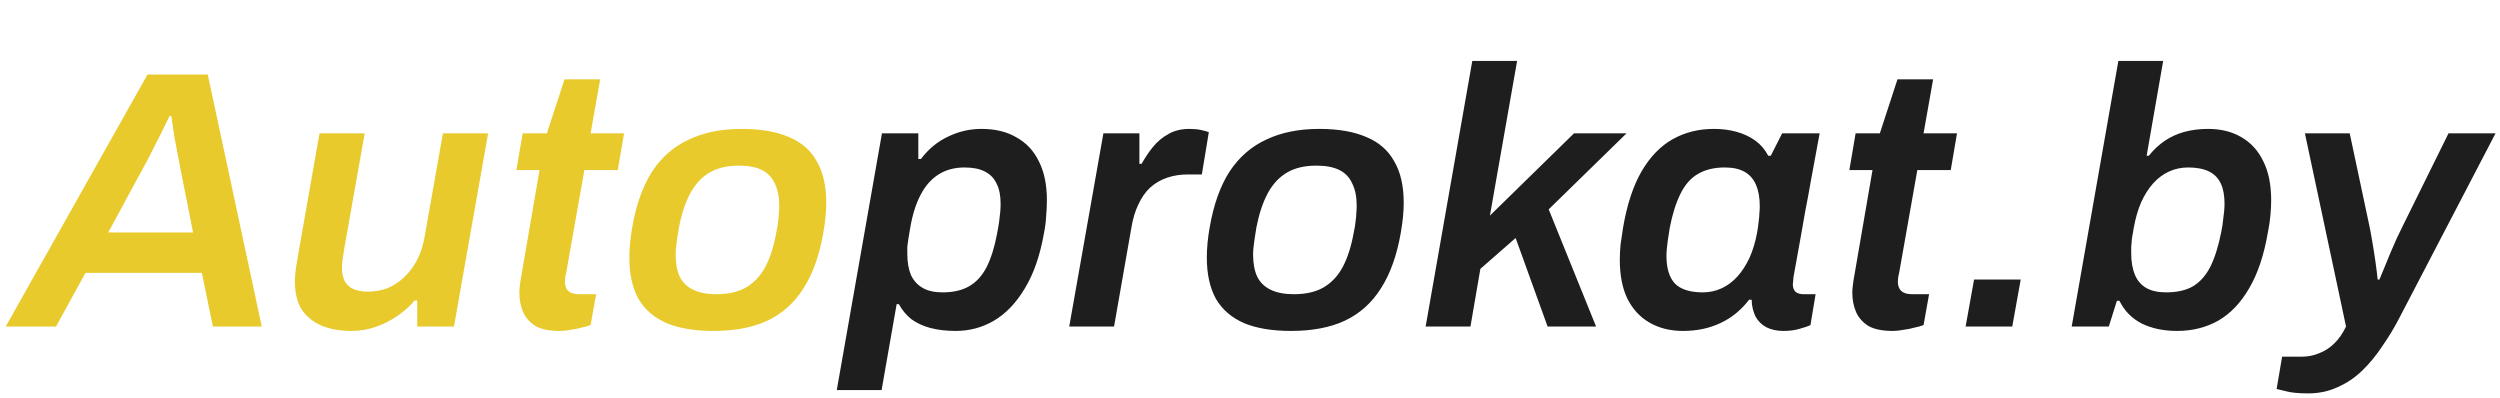 <?xml version="1.0" encoding="UTF-8"?> <svg xmlns="http://www.w3.org/2000/svg" width="245" height="39" viewBox="0 0 245 39" fill="none"><path d="M0.56 32L14.456 7.304H20.36L25.652 32H20.864L19.784 26.744H8.372L5.492 32H0.56ZM10.604 22.784H18.92L17.624 16.232C17.552 15.8 17.468 15.368 17.372 14.936C17.3 14.48 17.216 14.036 17.12 13.604C17.048 13.148 16.988 12.74 16.94 12.38C16.892 11.996 16.844 11.66 16.796 11.372H16.616C16.376 11.852 16.1 12.416 15.788 13.064C15.476 13.688 15.164 14.3 14.852 14.9C14.564 15.476 14.312 15.956 14.096 16.34L10.604 22.784ZM34.408 32.432C33.4 32.432 32.476 32.276 31.636 31.964C30.796 31.628 30.124 31.112 29.62 30.416C29.14 29.696 28.9 28.748 28.9 27.572C28.9 27.14 28.936 26.696 29.008 26.24C29.08 25.76 29.164 25.256 29.26 24.728L31.312 13.064H35.74L33.724 24.44C33.676 24.776 33.628 25.088 33.58 25.376C33.532 25.664 33.508 25.94 33.508 26.204C33.508 26.804 33.616 27.284 33.832 27.644C34.048 27.98 34.348 28.22 34.732 28.364C35.116 28.508 35.56 28.58 36.064 28.58C36.712 28.58 37.336 28.472 37.936 28.256C38.536 28.016 39.076 27.668 39.556 27.212C40.06 26.756 40.492 26.192 40.852 25.52C41.212 24.848 41.464 24.08 41.608 23.216L43.408 13.064H47.836L44.488 32H40.888V29.444H40.636C40.18 29.996 39.616 30.5 38.944 30.956C38.296 31.412 37.588 31.772 36.82 32.036C36.052 32.3 35.248 32.432 34.408 32.432ZM54.856 32.432C53.824 32.432 53.02 32.264 52.444 31.928C51.892 31.568 51.496 31.112 51.256 30.56C51.016 29.984 50.896 29.36 50.896 28.688C50.896 28.496 50.908 28.304 50.932 28.112C50.956 27.92 50.98 27.728 51.004 27.536L52.876 16.664H50.608L51.22 13.064H53.596L55.324 7.772H58.816L57.88 13.064H61.156L60.544 16.664H57.268L55.504 26.636C55.48 26.708 55.444 26.876 55.396 27.14C55.372 27.404 55.36 27.56 55.36 27.608C55.36 27.992 55.468 28.292 55.684 28.508C55.924 28.724 56.272 28.832 56.728 28.832H58.42L57.88 31.856C57.64 31.952 57.34 32.036 56.98 32.108C56.644 32.204 56.284 32.276 55.9 32.324C55.54 32.396 55.192 32.432 54.856 32.432ZM69.921 32.432C68.097 32.432 66.573 32.18 65.349 31.676C64.124 31.148 63.2 30.356 62.577 29.3C61.977 28.22 61.676 26.864 61.676 25.232C61.676 24.776 61.7 24.296 61.748 23.792C61.797 23.288 61.868 22.772 61.965 22.244C62.349 20.036 62.996 18.224 63.908 16.808C64.844 15.392 66.044 14.348 67.508 13.676C68.972 12.98 70.701 12.632 72.692 12.632C74.54 12.632 76.076 12.896 77.3 13.424C78.525 13.928 79.436 14.72 80.037 15.8C80.66 16.856 80.972 18.212 80.972 19.868C80.972 20.324 80.948 20.792 80.9 21.272C80.853 21.752 80.781 22.268 80.684 22.82C80.3 25.028 79.653 26.84 78.74 28.256C77.853 29.672 76.677 30.728 75.213 31.424C73.772 32.096 72.008 32.432 69.921 32.432ZM70.209 28.832C71.361 28.832 72.32 28.616 73.088 28.184C73.88 27.728 74.516 27.056 74.996 26.168C75.477 25.256 75.837 24.128 76.076 22.784C76.172 22.352 76.233 21.98 76.257 21.668C76.305 21.356 76.329 21.08 76.329 20.84C76.353 20.6 76.365 20.372 76.365 20.156C76.365 19.292 76.221 18.572 75.933 17.996C75.668 17.396 75.249 16.952 74.672 16.664C74.097 16.376 73.341 16.232 72.404 16.232C71.252 16.232 70.293 16.46 69.525 16.916C68.757 17.372 68.132 18.044 67.653 18.932C67.172 19.82 66.8 20.936 66.537 22.28C66.465 22.712 66.404 23.096 66.356 23.432C66.308 23.744 66.272 24.02 66.249 24.26C66.225 24.5 66.213 24.728 66.213 24.944C66.213 25.808 66.344 26.528 66.609 27.104C66.897 27.68 67.341 28.112 67.941 28.4C68.54 28.688 69.296 28.832 70.209 28.832Z" fill="#E8CA2C"></path><path d="M82.004 38.228L86.432 13.064H89.996V15.584H90.248C90.992 14.6 91.88 13.868 92.912 13.388C93.944 12.884 95.036 12.632 96.188 12.632C97.532 12.632 98.672 12.908 99.608 13.46C100.568 13.988 101.3 14.768 101.804 15.8C102.332 16.832 102.596 18.104 102.596 19.616C102.596 20.096 102.572 20.612 102.524 21.164C102.5 21.692 102.428 22.256 102.308 22.856C101.924 25.04 101.3 26.84 100.436 28.256C99.596 29.672 98.588 30.728 97.412 31.424C96.26 32.096 95.012 32.432 93.668 32.432C92.756 32.432 91.928 32.336 91.184 32.144C90.464 31.952 89.84 31.664 89.312 31.28C88.808 30.872 88.4 30.38 88.088 29.804H87.872L86.396 38.228H82.004ZM92.372 28.652C93.428 28.652 94.304 28.448 95 28.04C95.696 27.632 96.26 27.008 96.692 26.168C97.124 25.304 97.46 24.236 97.7 22.964C97.796 22.484 97.868 22.064 97.916 21.704C97.964 21.344 98 21.032 98.024 20.768C98.048 20.48 98.06 20.216 98.06 19.976C98.06 19.16 97.928 18.5 97.664 17.996C97.424 17.468 97.04 17.072 96.512 16.808C96.008 16.544 95.348 16.412 94.532 16.412C93.548 16.412 92.696 16.64 91.976 17.096C91.256 17.552 90.668 18.224 90.212 19.112C89.756 19.976 89.42 21.044 89.204 22.316C89.132 22.724 89.072 23.084 89.024 23.396C88.976 23.684 88.94 23.948 88.916 24.188C88.916 24.428 88.916 24.656 88.916 24.872C88.916 25.688 89.036 26.384 89.276 26.96C89.54 27.512 89.924 27.932 90.428 28.22C90.932 28.508 91.58 28.652 92.372 28.652ZM104.785 32L108.133 13.064H111.661V16.052H111.877C112.213 15.452 112.585 14.9 112.993 14.396C113.425 13.868 113.929 13.448 114.505 13.136C115.081 12.8 115.765 12.632 116.557 12.632C116.989 12.632 117.373 12.668 117.709 12.74C118.045 12.812 118.297 12.884 118.465 12.956L117.781 17.096H116.413C115.669 17.096 114.985 17.204 114.361 17.42C113.737 17.636 113.185 17.96 112.705 18.392C112.249 18.824 111.865 19.376 111.553 20.048C111.241 20.696 111.013 21.464 110.869 22.352L109.177 32H104.785ZM126.512 32.432C124.688 32.432 123.164 32.18 121.94 31.676C120.716 31.148 119.792 30.356 119.168 29.3C118.568 28.22 118.268 26.864 118.268 25.232C118.268 24.776 118.292 24.296 118.34 23.792C118.388 23.288 118.46 22.772 118.556 22.244C118.94 20.036 119.588 18.224 120.5 16.808C121.436 15.392 122.636 14.348 124.1 13.676C125.564 12.98 127.292 12.632 129.284 12.632C131.132 12.632 132.668 12.896 133.892 13.424C135.116 13.928 136.028 14.72 136.628 15.8C137.252 16.856 137.564 18.212 137.564 19.868C137.564 20.324 137.54 20.792 137.492 21.272C137.444 21.752 137.372 22.268 137.276 22.82C136.892 25.028 136.244 26.84 135.332 28.256C134.444 29.672 133.268 30.728 131.804 31.424C130.364 32.096 128.6 32.432 126.512 32.432ZM126.8 28.832C127.952 28.832 128.912 28.616 129.68 28.184C130.472 27.728 131.108 27.056 131.588 26.168C132.068 25.256 132.428 24.128 132.668 22.784C132.764 22.352 132.824 21.98 132.848 21.668C132.896 21.356 132.92 21.08 132.92 20.84C132.944 20.6 132.956 20.372 132.956 20.156C132.956 19.292 132.812 18.572 132.524 17.996C132.26 17.396 131.84 16.952 131.264 16.664C130.688 16.376 129.932 16.232 128.996 16.232C127.844 16.232 126.884 16.46 126.116 16.916C125.348 17.372 124.724 18.044 124.244 18.932C123.764 19.82 123.392 20.936 123.128 22.28C123.056 22.712 122.996 23.096 122.948 23.432C122.9 23.744 122.864 24.02 122.84 24.26C122.816 24.5 122.804 24.728 122.804 24.944C122.804 25.808 122.936 26.528 123.2 27.104C123.488 27.68 123.932 28.112 124.532 28.4C125.132 28.688 125.888 28.832 126.8 28.832ZM139.712 32L144.284 5.972H148.676L146.012 21.128L154.256 13.064H159.404L151.772 20.516L156.416 32H151.664L148.532 23.324L145.076 26.348L144.104 32H139.712ZM164.933 32.432C163.709 32.432 162.629 32.168 161.693 31.64C160.757 31.112 160.025 30.332 159.497 29.3C158.993 28.268 158.741 26.984 158.741 25.448C158.741 24.968 158.765 24.476 158.813 23.972C158.885 23.444 158.969 22.88 159.065 22.28C159.449 20.048 160.049 18.224 160.865 16.808C161.705 15.368 162.725 14.312 163.925 13.64C165.125 12.968 166.469 12.632 167.957 12.632C168.773 12.632 169.517 12.728 170.189 12.92C170.885 13.112 171.497 13.4 172.025 13.784C172.553 14.168 172.973 14.66 173.285 15.26H173.537L174.653 13.064H178.325L177.461 17.744C177.293 18.728 177.113 19.7 176.921 20.66C176.753 21.596 176.597 22.484 176.453 23.324C176.309 24.14 176.177 24.872 176.057 25.52C175.937 26.168 175.841 26.696 175.769 27.104C175.721 27.512 175.697 27.764 175.697 27.86C175.697 28.196 175.793 28.448 175.985 28.616C176.177 28.76 176.429 28.832 176.741 28.832H177.929L177.425 31.856C177.185 31.976 176.837 32.096 176.381 32.216C175.925 32.36 175.385 32.432 174.761 32.432C174.137 32.432 173.585 32.312 173.105 32.072C172.649 31.832 172.289 31.472 172.025 30.992C171.929 30.776 171.845 30.536 171.773 30.272C171.701 29.984 171.665 29.684 171.665 29.372H171.413C170.621 30.404 169.673 31.172 168.569 31.676C167.489 32.18 166.277 32.432 164.933 32.432ZM166.877 28.652C167.525 28.652 168.137 28.52 168.713 28.256C169.289 27.992 169.805 27.608 170.261 27.104C170.717 26.6 171.113 25.988 171.449 25.268C171.785 24.524 172.037 23.684 172.205 22.748C172.277 22.34 172.325 21.992 172.349 21.704C172.397 21.392 172.421 21.116 172.421 20.876C172.445 20.636 172.457 20.42 172.457 20.228C172.457 19.388 172.337 18.692 172.097 18.14C171.857 17.564 171.485 17.132 170.981 16.844C170.477 16.556 169.829 16.412 169.037 16.412C167.981 16.412 167.093 16.628 166.373 17.06C165.677 17.468 165.113 18.116 164.681 19.004C164.249 19.868 163.901 20.972 163.637 22.316C163.565 22.748 163.505 23.132 163.457 23.468C163.409 23.804 163.373 24.104 163.349 24.368C163.325 24.632 163.313 24.872 163.313 25.088C163.313 26.288 163.589 27.188 164.141 27.788C164.717 28.364 165.629 28.652 166.877 28.652ZM185.486 32.432C184.454 32.432 183.65 32.264 183.074 31.928C182.522 31.568 182.126 31.112 181.886 30.56C181.646 29.984 181.526 29.36 181.526 28.688C181.526 28.496 181.538 28.304 181.562 28.112C181.586 27.92 181.61 27.728 181.634 27.536L183.506 16.664H181.238L181.85 13.064H184.226L185.954 7.772H189.446L188.51 13.064H191.786L191.174 16.664H187.898L186.134 26.636C186.11 26.708 186.074 26.876 186.026 27.14C186.002 27.404 185.99 27.56 185.99 27.608C185.99 27.992 186.098 28.292 186.314 28.508C186.554 28.724 186.902 28.832 187.358 28.832H189.05L188.51 31.856C188.27 31.952 187.97 32.036 187.61 32.108C187.274 32.204 186.914 32.276 186.53 32.324C186.17 32.396 185.822 32.432 185.486 32.432ZM192.63 32L193.458 27.392H198.03L197.202 32H192.63ZM213.359 32.432C212.039 32.432 210.887 32.192 209.903 31.712C208.919 31.208 208.187 30.464 207.707 29.48H207.455L206.663 32H203.027L207.599 5.972H211.991L210.371 15.26H210.587C211.067 14.66 211.595 14.168 212.171 13.784C212.747 13.4 213.383 13.112 214.079 12.92C214.799 12.728 215.567 12.632 216.383 12.632C217.631 12.632 218.711 12.896 219.623 13.424C220.559 13.952 221.279 14.732 221.783 15.764C222.311 16.796 222.575 18.08 222.575 19.616C222.575 20.072 222.551 20.564 222.503 21.092C222.455 21.62 222.371 22.184 222.251 22.784C221.867 25.016 221.255 26.84 220.415 28.256C219.599 29.672 218.591 30.728 217.391 31.424C216.191 32.096 214.847 32.432 213.359 32.432ZM212.279 28.652C213.359 28.652 214.247 28.448 214.943 28.04C215.639 27.608 216.203 26.96 216.635 26.096C217.067 25.208 217.415 24.092 217.679 22.748C217.775 22.292 217.835 21.908 217.859 21.596C217.907 21.26 217.943 20.96 217.967 20.696C217.991 20.432 218.003 20.192 218.003 19.976C218.003 19.16 217.883 18.5 217.643 17.996C217.403 17.468 217.019 17.072 216.491 16.808C215.963 16.544 215.279 16.412 214.439 16.412C213.767 16.412 213.143 16.544 212.567 16.808C211.991 17.072 211.475 17.456 211.019 17.96C210.563 18.464 210.167 19.088 209.831 19.832C209.519 20.552 209.279 21.38 209.111 22.316C209.039 22.7 208.979 23.048 208.931 23.36C208.907 23.672 208.883 23.948 208.859 24.188C208.859 24.404 208.859 24.62 208.859 24.836C208.859 25.652 208.979 26.348 209.219 26.924C209.459 27.5 209.831 27.932 210.335 28.22C210.839 28.508 211.487 28.652 212.279 28.652ZM226.204 38.552C225.244 38.552 224.512 38.48 224.008 38.336C223.504 38.216 223.204 38.144 223.108 38.12L223.648 34.952H225.628C226.18 34.952 226.72 34.844 227.248 34.628C227.776 34.436 228.268 34.124 228.724 33.692C229.18 33.26 229.576 32.696 229.912 32L225.88 13.064H230.272L232.108 21.704C232.228 22.232 232.348 22.856 232.468 23.576C232.588 24.272 232.696 24.956 232.792 25.628C232.888 26.3 232.96 26.888 233.008 27.392H233.188C233.332 27.032 233.5 26.624 233.692 26.168C233.884 25.712 234.076 25.244 234.268 24.764C234.484 24.284 234.688 23.816 234.88 23.36C235.096 22.904 235.288 22.508 235.456 22.172L239.956 13.064H244.564L235.204 31.028C234.676 32.06 234.1 33.02 233.476 33.908C232.876 34.82 232.216 35.624 231.496 36.32C230.776 37.016 229.972 37.556 229.084 37.94C228.22 38.348 227.26 38.552 226.204 38.552Z" fill="#1E1E1E"></path></svg> 
